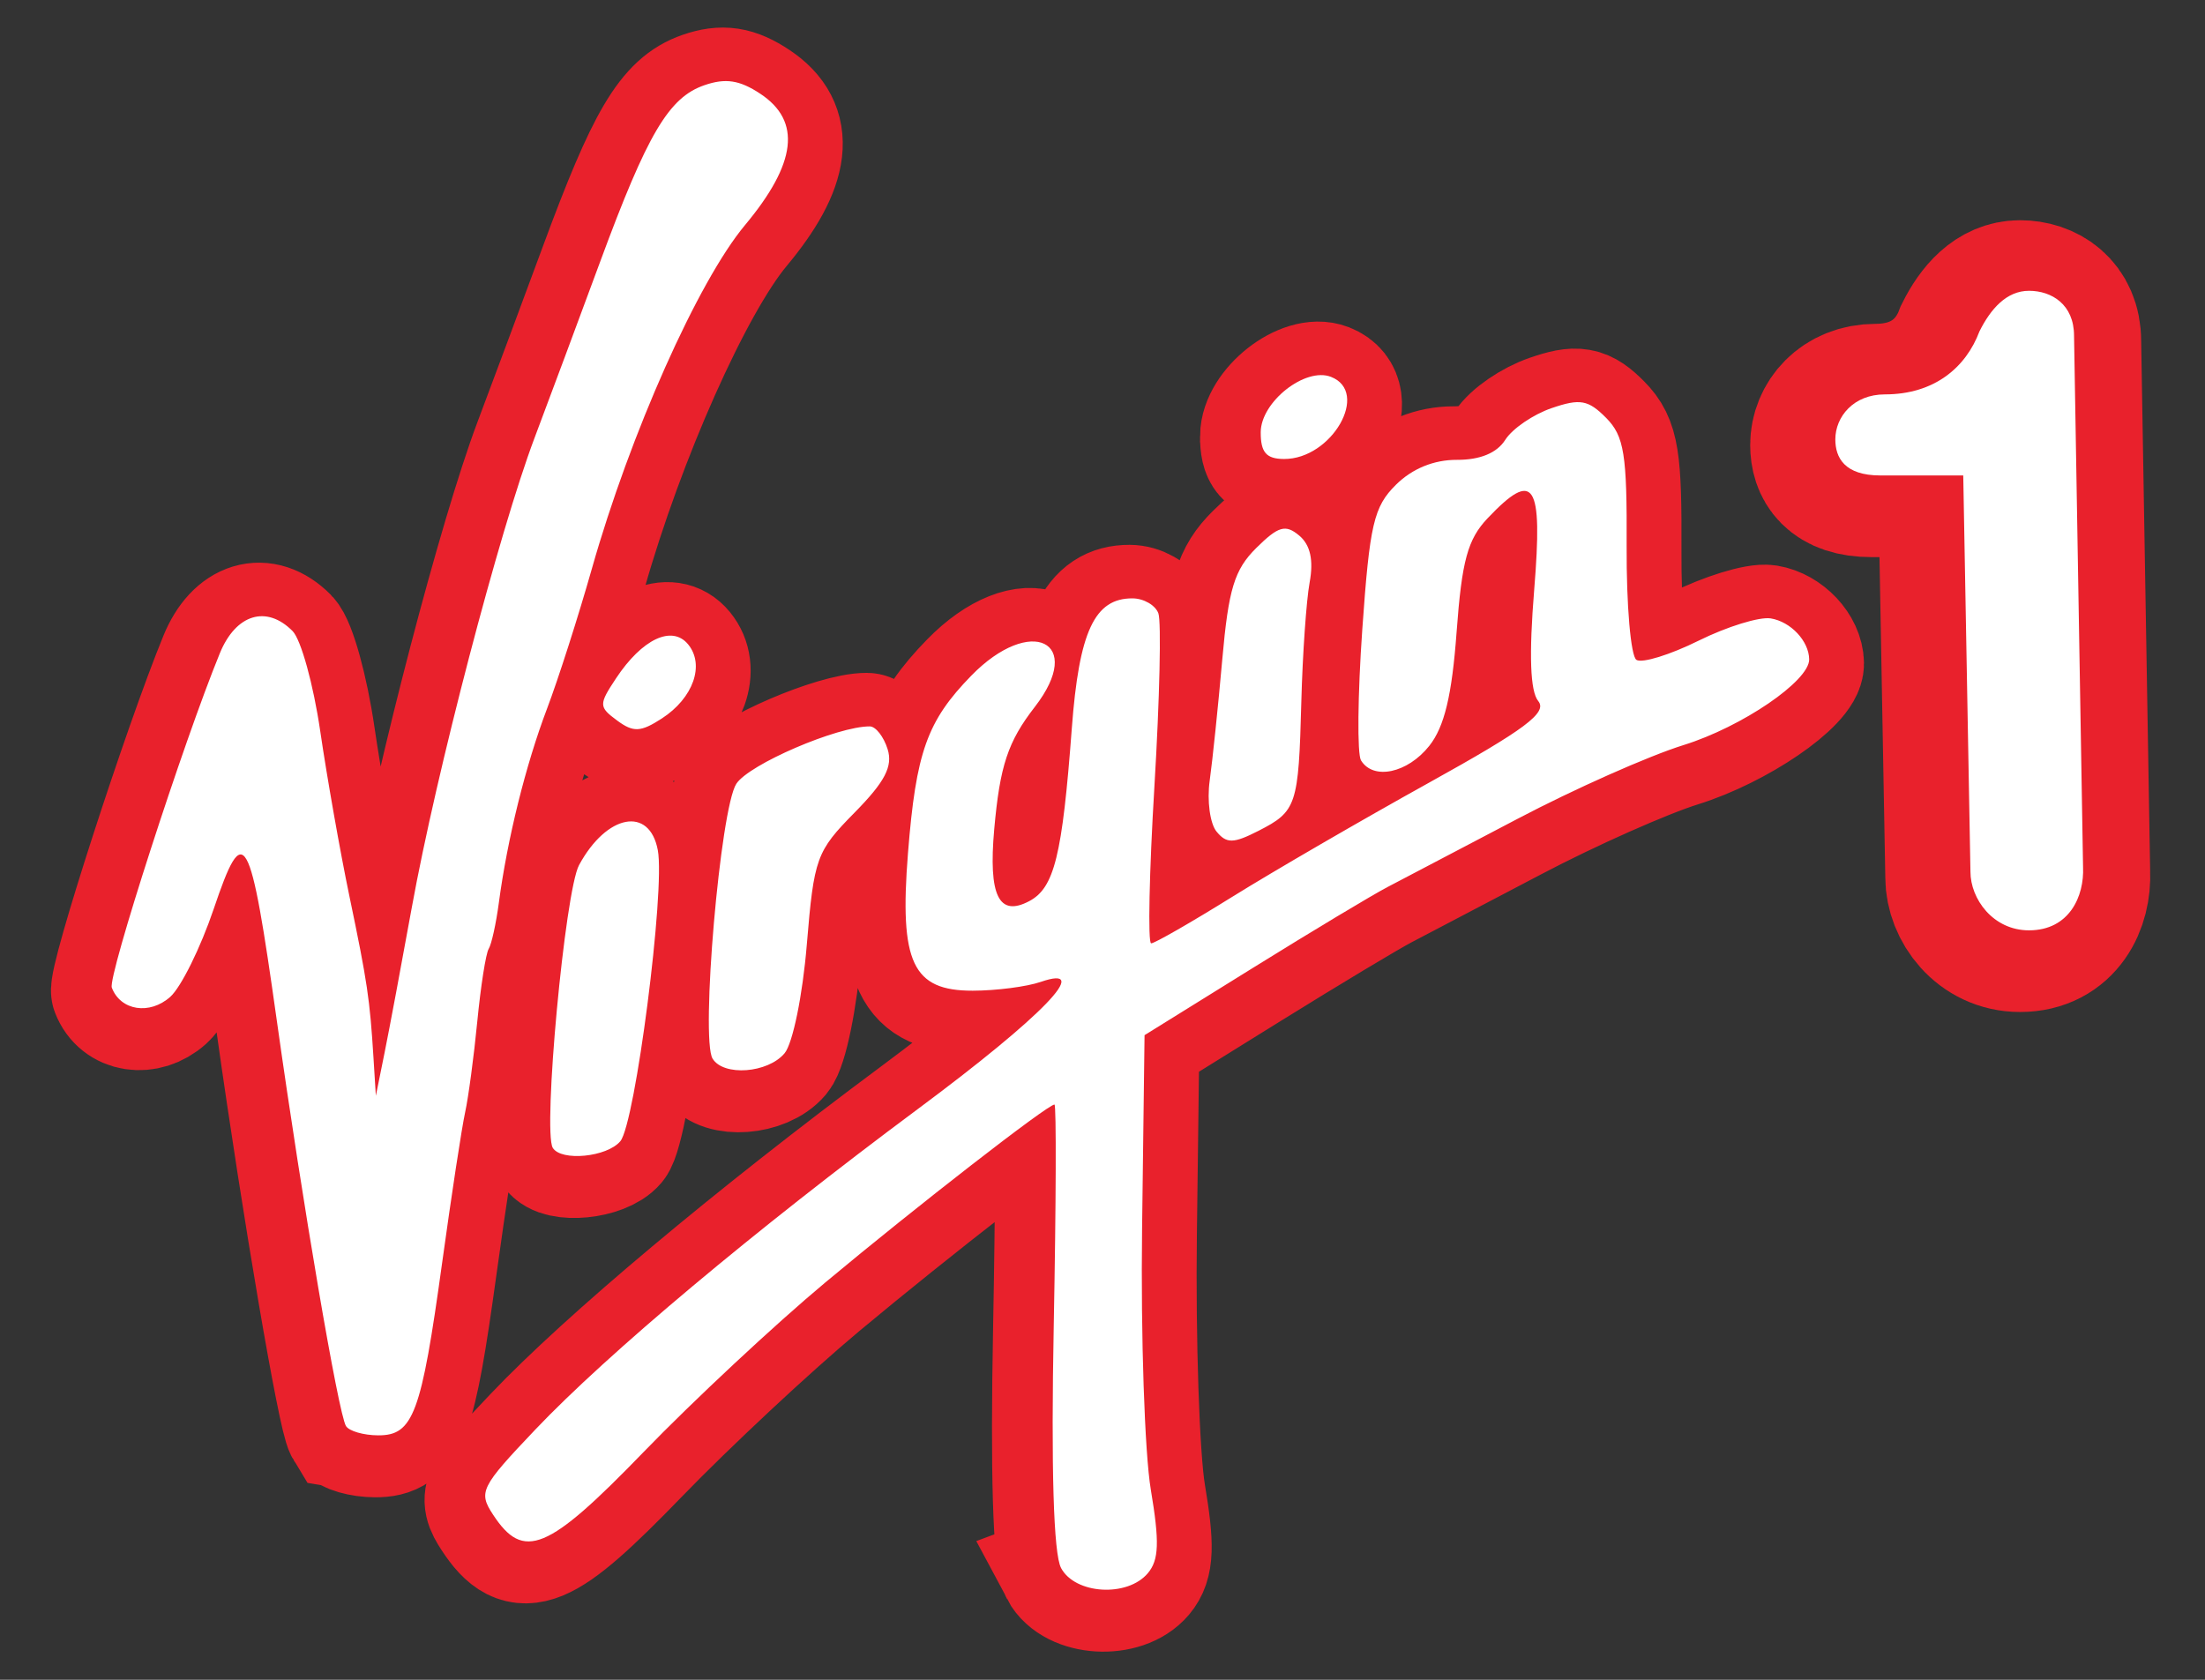 <svg height="276.026" viewBox="0 0 42 32" width="362.284" xmlns="http://www.w3.org/2000/svg"><rect x="0" y="0" width="42" height="32" fill="#333333" stroke="none"/><a transform="matrix(.257 0 0 .257 -69.927 -24.166)"><g transform="translate(101.208 -154.269)"><path d="m249.302 364.831c-.553-1.046-.743-7.364-.539-17.979.173-9.001.197-16.366.054-16.366-.503-.001-10.232 7.554-16.982 13.186-3.75 3.13-9.82 8.795-13.489 12.589-7.093 7.335-8.883 8.076-11.147 4.612-1.091-1.669-.912-2.029 3.135-6.289 5.338-5.618 16.27-14.781 28.358-23.767 9.274-6.894 13.018-10.771 9.1-9.42-1.028.354-3.293.647-5.034.65-4.46.008-5.442-2.077-4.799-10.185.595-7.501 1.415-9.802 4.689-13.163 4.408-4.525 8.468-2.533 4.712 2.312-1.997 2.576-2.587 4.357-3.008 9.067-.439 4.924.339 6.523 2.594 5.331 1.861-.984 2.449-3.373 3.155-12.797.538-7.197 1.688-9.66 4.502-9.646.825.004 1.685.5 1.913 1.102.228.602.097 6.354-.289 12.781-.387 6.428-.497 11.688-.244 11.689.253.001 2.958-1.551 6.011-3.449 3.053-1.898 9.603-5.699 14.555-8.445 7.166-3.974 8.824-5.213 8.122-6.067-.596-.725-.693-3.404-.298-8.262.646-7.952.005-8.932-3.456-5.285-1.474 1.554-1.907 3.142-2.295 8.418-.346 4.712-.905 7.04-2.027 8.452-1.609 2.025-4.149 2.564-5.06 1.074-.289-.473-.246-4.847.097-9.719.547-7.789.849-9.083 2.497-10.714 1.207-1.196 2.813-1.851 4.514-1.843 1.718.008 2.97-.51 3.585-1.483.52-.823 2.063-1.88 3.43-2.349 2.115-.726 2.718-.618 4.045.722 1.34 1.353 1.554 2.692 1.52 9.517-.022 4.368.306 8.158.728 8.421.422.263 2.492-.376 4.601-1.421 2.109-1.045 4.517-1.789 5.351-1.653 1.482.241 2.831 1.678 2.849 3.035.021 1.596-4.97 5.002-9.311 6.354-2.583.804-8.121 3.265-12.306 5.468-4.185 2.203-8.511 4.472-9.612 5.043-1.101.571-5.609 3.278-10.016 6.015l-8.014 4.977-.183 14.371c-.101 7.904.191 16.595.647 19.314.652 3.885.606 5.21-.216 6.191-1.517 1.809-5.402 1.575-6.441-.388zm-52.995-10.513c-.562-.92-3.214-16.462-5.117-29.989-2.001-14.221-2.436-14.995-4.687-8.34-.969 2.864-2.416 5.793-3.216 6.51-1.528 1.369-3.689 1.031-4.336-.679-.308-.816 5.325-18.253 8.011-24.795 1.188-2.894 3.459-3.582 5.388-1.634.622.628 1.542 3.958 2.046 7.4.504 3.442 1.478 8.958 2.166 12.257 1.332 6.391 1.512 7.603 1.785 11.993l.174 2.797.646-3.193c.355-1.756 1.264-6.605 2.02-10.776 1.81-9.985 6.48-27.856 9.086-34.773 1.144-3.035 3.335-8.92 4.87-13.078 3.507-9.502 5.085-12.175 7.724-13.089 1.569-.543 2.613-.384 4.149.634 3.061 2.027 2.696 5.144-1.14 9.74-3.476 4.165-8.515 15.473-11.346 25.466-.995 3.51-2.489 8.177-3.321 10.37-1.582 4.169-2.942 9.65-3.574 14.4-.205 1.54-.543 3.073-.752 3.407-.208.334-.588 2.749-.843 5.367-.255 2.618-.662 5.658-.904 6.756-.242 1.097-1.01 6.127-1.707 11.177-1.542 11.176-2.135 12.772-4.739 12.76-1.082-.005-2.154-.315-2.382-.688zm15.326-20.624c-.75-1.227.905-19.032 1.948-20.958 2.05-3.783 5.227-4.382 5.838-1.101.554 2.975-1.672 20.249-2.779 21.57-.988 1.179-4.383 1.51-5.007.49zm11.845-6.61c-.902-1.475.571-18.54 1.759-20.373.937-1.446 7.495-4.267 9.894-4.255.437.002 1.031.762 1.32 1.688.398 1.275-.199 2.418-2.452 4.704-2.828 2.868-3.006 3.36-3.537 9.778-.311 3.766-1.042 7.334-1.649 8.059-1.239 1.478-4.524 1.724-5.334.399zm37.352-16.829c-.487-.593-.717-2.292-.509-3.776.207-1.484.628-5.535.934-9.002.461-5.21.898-6.641 2.519-8.247 1.634-1.618 2.165-1.772 3.182-.919.824.691 1.075 1.818.773 3.469-.246 1.345-.524 5.322-.616 8.836-.203 7.707-.346 8.136-3.172 9.58-1.859.95-2.371.959-3.111.058zm-44.43-8.237c-1.364-1.008-1.368-1.177-.078-3.125 1.934-2.921 4.153-3.966 5.343-2.517 1.251 1.523.379 3.984-1.944 5.49-1.576 1.021-2.111 1.046-3.321.152zm47.703-21.371c.011-2.249 3.303-4.842 5.207-4.1 2.908 1.132.064 6.105-3.482 6.088-1.313-.006-1.732-.489-1.725-1.987z" fill="#e9212c" stroke="#e9212c" stroke-width="8.56"/><path d="m249.519 364.519c-.553-1.046-.743-7.364-.539-17.979.173-9.001.197-16.366.054-16.366-.503-.001-10.232 7.554-16.982 13.186-3.75 3.13-9.82 8.795-13.489 12.589-7.093 7.335-8.883 8.076-11.147 4.612-1.091-1.669-.912-2.029 3.135-6.289 5.338-5.618 16.27-14.781 28.358-23.767 9.274-6.894 13.018-10.771 9.1-9.42-1.028.354-3.293.647-5.034.65-4.46.008-5.442-2.077-4.799-10.185.595-7.501 1.415-9.802 4.689-13.163 4.408-4.525 8.468-2.533 4.712 2.312-1.997 2.576-2.587 4.357-3.008 9.067-.439 4.924.339 6.523 2.594 5.331 1.861-.984 2.449-3.373 3.155-12.797.538-7.197 1.688-9.66 4.502-9.646.825.004 1.685.5 1.913 1.102.228.602.097 6.354-.289 12.781-.387 6.428-.497 11.688-.244 11.689.253.001 2.958-1.551 6.011-3.449 3.053-1.898 9.603-5.699 14.555-8.445 7.166-3.974 8.824-5.213 8.122-6.067-.596-.725-.693-3.404-.298-8.262.646-7.952.005-8.932-3.456-5.285-1.474 1.554-1.907 3.142-2.295 8.418-.346 4.712-.905 7.04-2.027 8.452-1.609 2.025-4.149 2.564-5.06 1.074-.289-.473-.246-4.847.097-9.719.547-7.789.849-9.083 2.497-10.714 1.208-1.196 2.813-1.851 4.514-1.843 1.718.008 2.97-.51 3.585-1.483.52-.823 2.063-1.88 3.43-2.349 2.115-.726 2.718-.618 4.045.722 1.34 1.353 1.554 2.692 1.52 9.517-.022 4.368.306 8.158.728 8.421.422.263 2.492-.376 4.601-1.421 2.109-1.045 4.517-1.789 5.351-1.653 1.482.241 2.831 1.678 2.849 3.035.021 1.596-4.97 5.002-9.311 6.354-2.583.804-8.121 3.265-12.306 5.468-4.185 2.203-8.511 4.472-9.612 5.043-1.101.571-5.609 3.278-10.016 6.015l-8.014 4.977-.183 14.371c-.101 7.904.191 16.595.647 19.314.652 3.885.606 5.21-.216 6.191-1.517 1.809-5.402 1.575-6.441-.388zm-52.995-10.513c-.562-.92-3.214-16.462-5.117-29.989-2.001-14.221-2.436-14.995-4.687-8.34-.969 2.864-2.416 5.793-3.216 6.51-1.528 1.369-3.689 1.031-4.336-.679-.308-.816 5.325-18.253 8.011-24.795 1.188-2.894 3.459-3.582 5.388-1.634.622.628 1.542 3.958 2.046 7.4.504 3.442 1.478 8.958 2.166 12.257 1.332 6.391 1.512 7.603 1.785 11.993l.174 2.797.646-3.193c.355-1.756 1.264-6.605 2.02-10.776 1.81-9.985 6.48-27.856 9.086-34.773 1.144-3.035 3.335-8.92 4.87-13.078 3.507-9.502 5.085-12.175 7.724-13.089 1.569-.543 2.613-.384 4.149.634 3.061 2.027 2.696 5.144-1.14 9.74-3.476 4.165-8.515 15.473-11.346 25.466-.995 3.51-2.489 8.177-3.321 10.37-1.582 4.169-2.942 9.65-3.574 14.4-.205 1.54-.543 3.073-.752 3.407-.208.334-.588 2.749-.843 5.367-.255 2.618-.662 5.658-.904 6.756-.242 1.097-1.01 6.127-1.707 11.177-1.542 11.176-2.135 12.772-4.739 12.76-1.082-.005-2.154-.315-2.382-.688zm15.326-20.624c-.75-1.227.905-19.032 1.948-20.958 2.05-3.783 5.227-4.382 5.838-1.101.554 2.975-1.672 20.249-2.779 21.57-.988 1.179-4.383 1.51-5.007.49zm11.845-6.61c-.902-1.475.571-18.54 1.759-20.373.937-1.446 7.495-4.267 9.894-4.255.437.002 1.031.762 1.32 1.688.398 1.275-.199 2.418-2.452 4.704-2.828 2.868-3.006 3.36-3.537 9.778-.311 3.766-1.042 7.334-1.649 8.059-1.239 1.478-4.524 1.724-5.334.399zm37.352-16.829c-.487-.593-.717-2.292-.509-3.776.207-1.484.628-5.535.934-9.002.461-5.21.898-6.641 2.519-8.247 1.634-1.618 2.165-1.772 3.182-.919.824.691 1.075 1.818.773 3.469-.246 1.345-.524 5.322-.616 8.836-.203 7.707-.346 8.136-3.172 9.58-1.859.95-2.371.959-3.111.058zm-44.43-8.237c-1.364-1.008-1.368-1.177-.078-3.125 1.934-2.921 4.153-3.966 5.343-2.517 1.251 1.523.379 3.984-1.944 5.49-1.576 1.021-2.111 1.046-3.321.152zm47.703-21.371c.011-2.249 3.303-4.842 5.207-4.1 2.908 1.132.064 6.105-3.482 6.088-1.313-.006-1.732-.489-1.725-1.987z" fill="#fff"/><g fill-rule="evenodd"><path d="m320.594 317.672c-2.671 0-4.34-2.337-4.34-4.34l-.534-29.378h-6.143c-2.671 0-3.338-1.335-3.338-2.671 0-1.669 1.335-3.338 3.672-3.338 3.672 0 6.009-2.003 7.011-4.674.828-1.657 2.003-3.005 3.672-3.005 1.669 0 3.338 1.002 3.338 3.338l.668 39.394c.095 2.122-1.002 4.674-4.006 4.674z" fill="#dd2733" stroke="#e9212c" stroke-width="11.284"/><path d="m321.262 317.261c-2.671 0-4.34-2.337-4.34-4.34l-.534-29.378h-6.143c-2.671 0-3.338-1.335-3.338-2.671 0-1.669 1.335-3.338 3.672-3.338 3.672 0 6.009-2.003 7.011-4.674.828-1.657 2.003-3.005 3.672-3.005s3.338 1.002 3.338 3.338l.668 39.394c.095 2.122-1.002 4.674-4.006 4.674z" fill="#fff"/></g></g></a></svg>